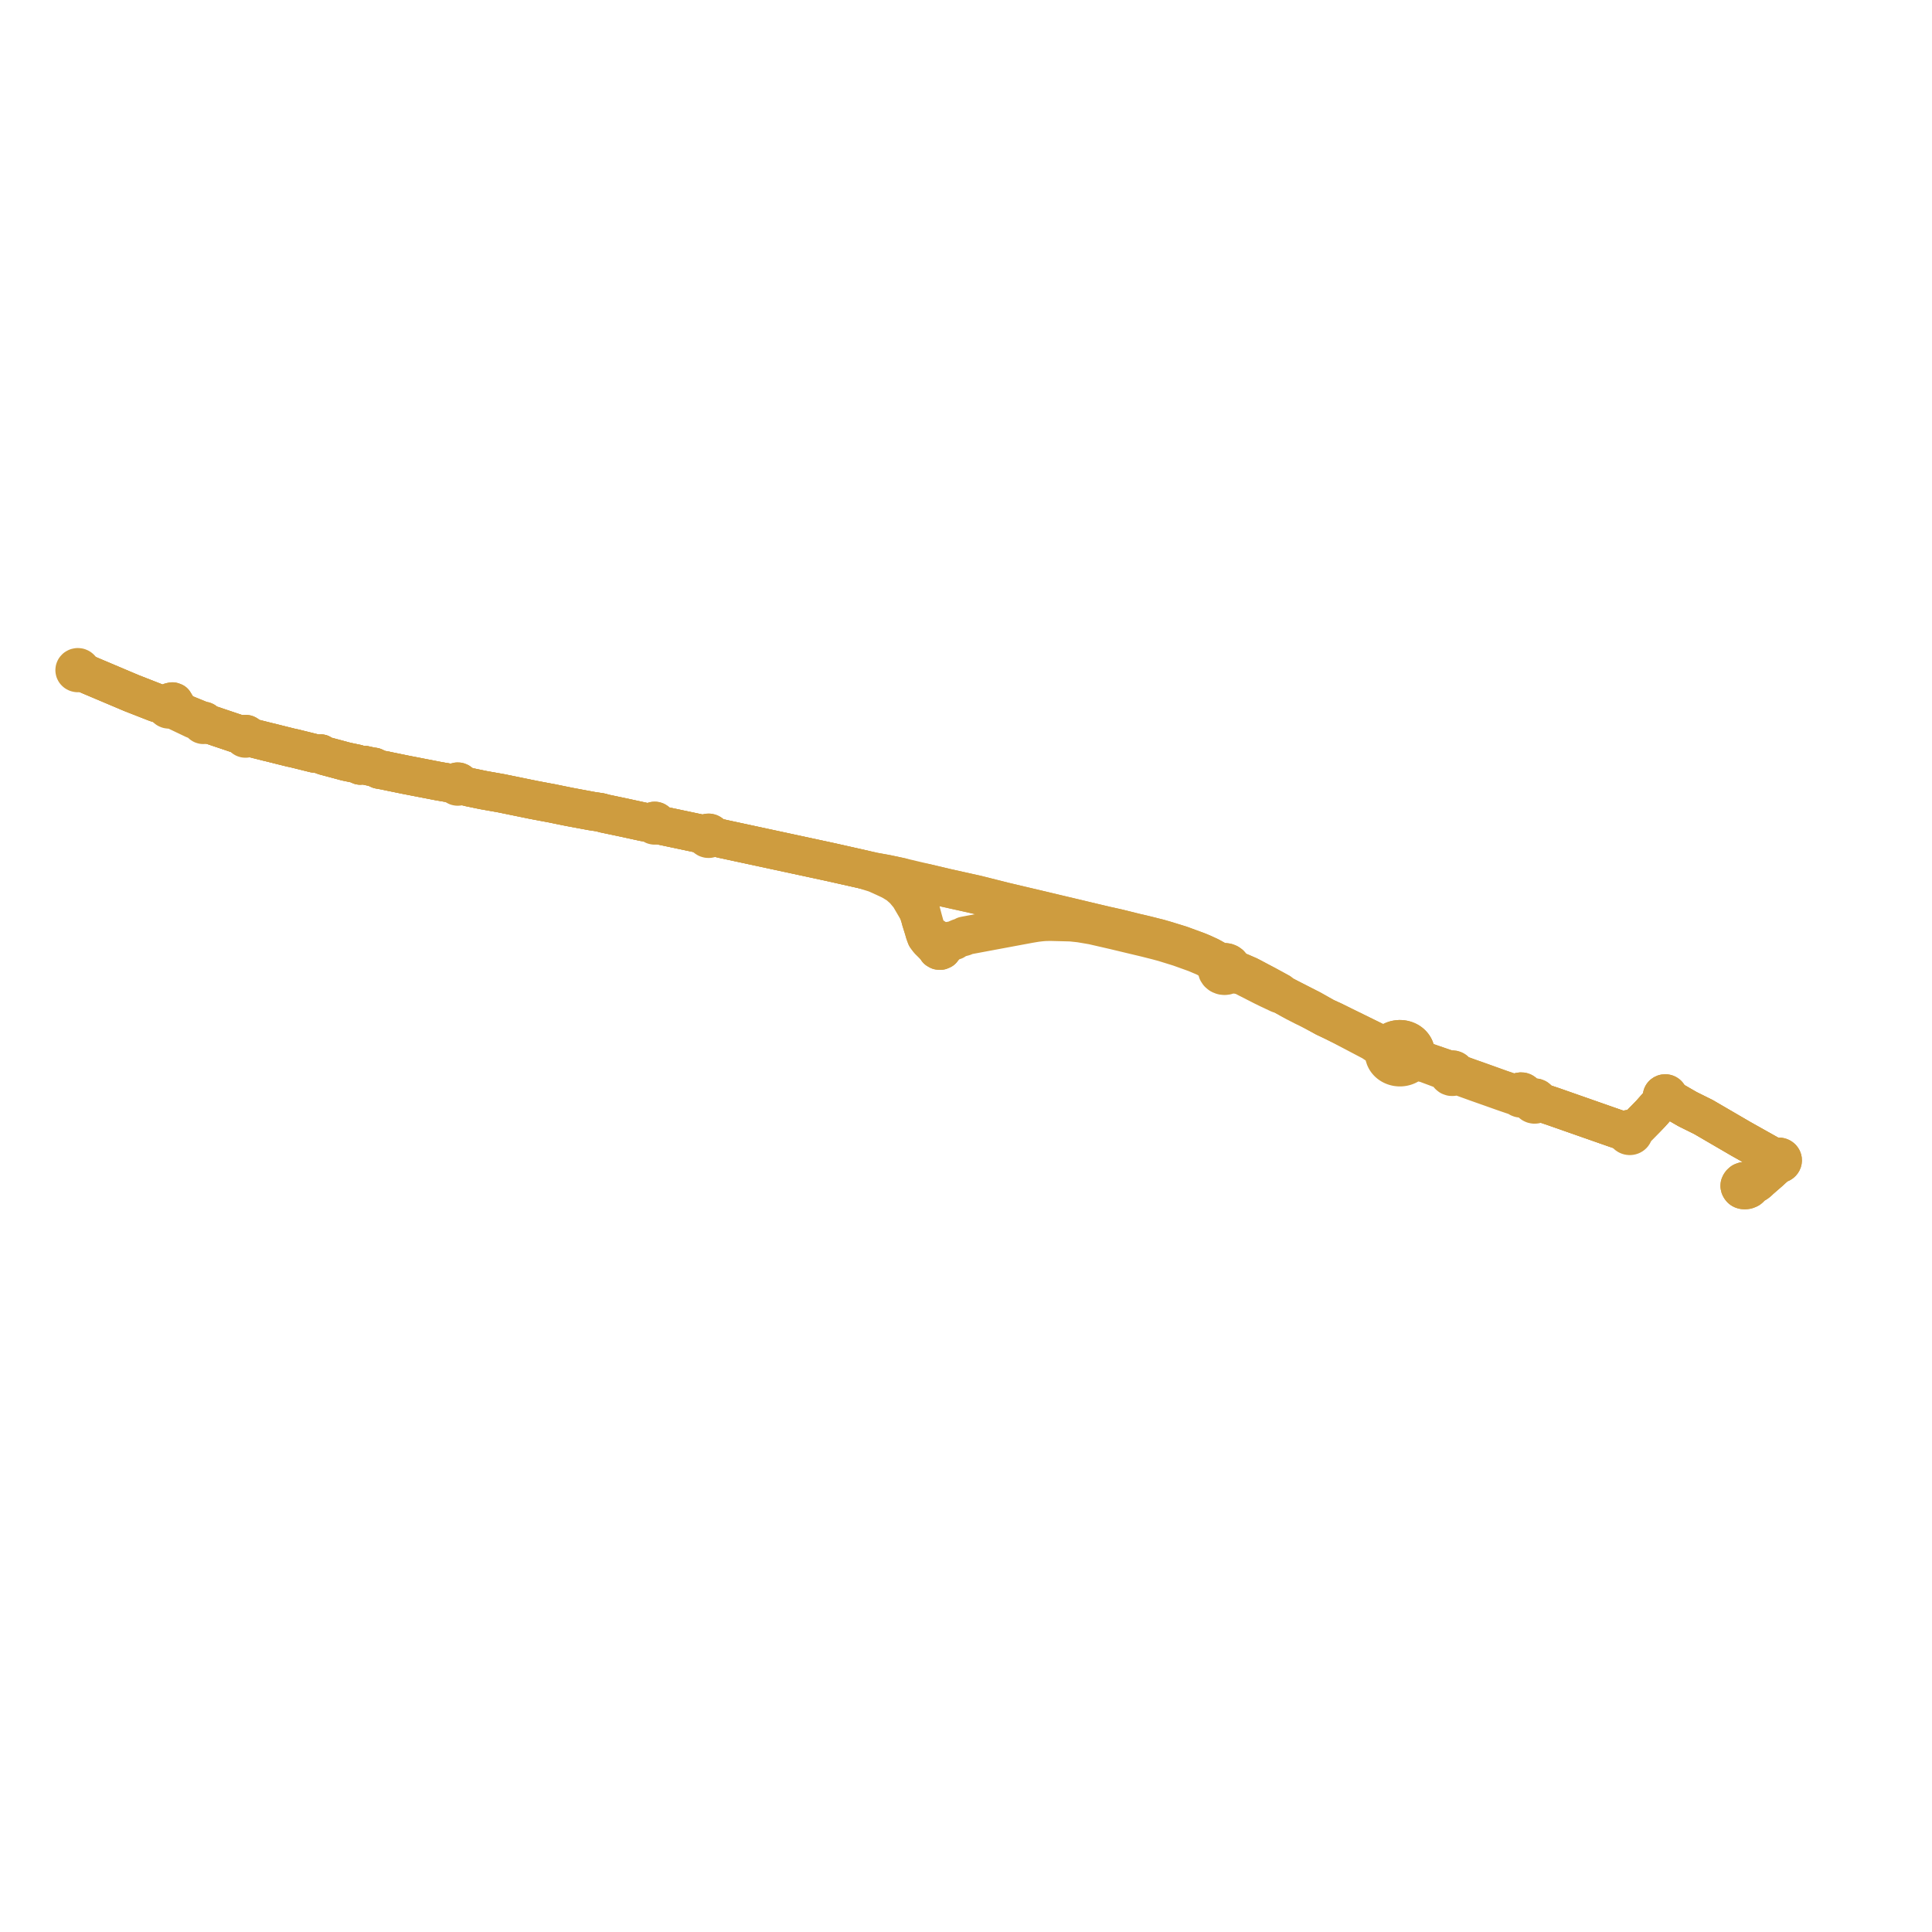     
<svg width="517.286" height="517.286" version="1.1"
     xmlns="http://www.w3.org/2000/svg">

  <title>Plan de ligne</title>
  <desc>Du 2015-08-24 au 9999-01-01</desc>

<path d='M 469.524 315.871 L 469.105 316.124 L 469.051 316.157 L 468.605 316.336 L 468.338 316.401 L 468.098 316.298 L 467.837 316.231 L 467.564 316.213 L 467.397 316.223 L 467.286 316.23 L 467.006 316.289 L 466.706 316.378 L 466.471 316.487 L 466.151 316.772 L 465.961 317.039 L 465.886 317.21 L 465.836 317.328 L 465.821 317.534 L 465.849 317.719 L 465.883 317.82 L 465.937 317.935 L 465.989 318.019 L 466.06 318.128 L 466.189 318.285 L 466.325 318.4 L 466.51 318.498 L 466.768 318.578 L 467.04 318.604 L 467.279 318.603 L 467.625 318.563 L 467.932 318.47 L 468.278 318.303 L 468.5 318.12 L 468.686 317.901 L 468.806 317.676 L 468.859 317.519 L 469.098 317.347 L 469.496 317.167 L 469.746 317.055 L 470.151 316.824 L 470.5 316.584 L 470.85 316.284 L 471.032 316.108 L 471.189 315.955 L 471.345 315.818 L 473.035 314.343 L 473.775 313.709 L 474.642 312.902 L 475.732 311.952 L 476.243 311.595 L 476.366 311.588 L 476.487 311.569 L 476.604 311.537 L 476.717 311.494 L 476.823 311.439 L 476.921 311.373 L 477.009 311.298 L 477.087 311.214 L 477.162 311.108 L 477.221 310.994 L 477.261 310.875 L 477.283 310.752 L 477.286 310.627 L 477.269 310.503 L 477.244 310.409 L 477.208 310.319 L 477.161 310.232 L 477.105 310.15 L 477.054 310.091 L 477 310.035 L 476.939 309.983 L 476.858 309.925 L 476.769 309.874 L 476.676 309.831 L 476.578 309.797 L 476.476 309.771 L 476.31 309.749 L 476.155 309.751 L 476.002 309.772 L 475.855 309.813 L 475.716 309.873 L 475.588 309.95 L 475.475 310.043 L 475.378 310.15 L 474.89 309.809 L 474.539 309.641 L 467.162 305.505 L 466.104 304.911 L 465.502 304.56 L 457.64 299.978 L 456.784 299.479 L 456.112 299.087 L 455.16 298.615 L 451.857 296.978 L 450.683 296.299 L 447.175 294.274 L 446.548 293.939 L 446.608 293.845 L 446.652 293.744 L 446.679 293.639 L 446.688 293.531 L 446.679 293.423 L 446.661 293.345 L 446.609 293.216 L 446.529 293.098 L 446.427 292.995 L 446.279 292.896 L 446.109 292.829 L 445.927 292.796 L 445.768 292.798 L 445.611 292.825 L 445.463 292.88 L 445.341 292.95 L 445.234 293.038 L 445.147 293.141 L 445.076 293.267 L 445.033 293.402 L 445.021 293.543 L 445.039 293.683 L 445.113 293.866 L 445.187 293.971 L 445.281 294.065 L 445.391 294.142 L 445.018 294.686 L 443.419 296.542 L 442.973 297.044 L 441.998 298.139 L 440.791 299.396 L 440.342 299.851 L 439.65 300.553 L 438.533 301.684 L 437.786 302.223 L 437.088 302.581 L 437.005 302.513 L 436.914 302.453 L 436.815 302.404 L 436.711 302.364 L 436.598 302.333 L 436.481 302.315 L 436.362 302.309 L 436.244 302.315 L 436.127 302.333 L 436.014 302.364 L 435.905 302.405 L 435.802 302.458 L 435.708 302.522 L 435.622 302.594 L 435.546 302.675 L 435.482 302.763 L 435.43 302.857 L 435.391 302.956 L 435.364 303.058 L 434.593 302.817 L 433.66 302.5 L 432.488 302.102 L 430.351 301.358 L 427.971 300.524 L 423.005 298.783 L 418.242 297.113 L 415.732 296.234 L 413.775 295.58 L 412.581 295.182 L 411.875 294.958 L 411.885 294.697 L 411.808 294.444 L 411.652 294.222 L 411.43 294.049 L 411.16 293.941 L 410.89 293.907 L 410.618 293.938 L 410.367 294.033 L 409.244 293.65 L 408.645 293.379 L 408.261 293.091 L 408.205 292.876 L 408.095 292.685 L 407.937 292.523 L 407.739 292.399 L 407.513 292.32 L 407.316 292.293 L 407.116 292.301 L 406.922 292.343 L 406.741 292.419 L 406.434 292.673 L 406.313 292.881 L 405.642 292.754 L 404.554 292.579 L 403.818 292.316 L 403.186 292.091 L 402.03 291.702 L 400.417 291.124 L 395.357 289.31 L 393.572 288.685 L 391.649 287.99 L 391.212 287.819 L 390.485 287.536 L 389.866 287.246 L 389.808 287.027 L 389.692 286.826 L 389.531 286.66 L 389.329 286.531 L 389.1 286.447 L 388.982 286.424 L 388.713 286.416 L 388.451 286.468 L 387.392 286.238 L 386.468 285.921 L 382.887 284.69 L 382.293 284.48 L 381.476 284.192 L 380.592 283.804 L 380.238 283.615 L 379.739 283.335 L 379.37 282.989 L 378.988 282.516 L 379.028 282.113 L 379.014 281.675 L 378.943 281.242 L 378.814 280.818 L 378.63 280.412 L 378.393 280.027 L 378.161 279.731 L 377.898 279.456 L 377.606 279.205 L 377.288 278.98 L 376.947 278.783 L 376.51 278.586 L 376.05 278.436 L 375.573 278.333 L 375.086 278.28 L 374.596 278.278 L 374.324 278.305 L 374.108 278.326 L 373.63 278.423 L 373.626 278.425 L 373.168 278.569 L 372.729 278.762 L 372.318 278.999 L 371.94 279.276 L 371.602 279.59 L 371.39 279.831 L 370.897 279.97 L 370.68 279.988 L 370.462 279.957 L 369.393 279.569 L 367.909 278.75 L 362.677 276.182 L 359.483 274.614 L 356.993 273.381 L 354.762 272.377 L 353.768 271.81 L 352.244 270.942 L 351.216 270.356 L 348.006 268.714 L 343.268 266.29 L 342.619 265.713 L 342.417 265.602 L 340.603 264.61 L 338.878 263.673 L 337.897 263.158 L 337.27 262.826 L 334.99 261.614 L 334.346 261.283 L 332.403 260.434 L 332.121 260.316 L 330.624 259.767 L 330.111 259.529 L 329.876 259.411 L 329.802 258.968 L 329.605 258.554 L 329.298 258.198 L 328.9 257.92 L 328.437 257.738 L 327.938 257.664 L 327.706 257.682 L 327.433 257.703 L 326.479 257.581 L 325.592 257.066 L 325.321 256.909 L 323.914 256.128 L 321.93 255.214 L 320.567 254.653 L 318.541 253.911 L 317.144 253.4 L 316.051 253 L 311.817 251.698 L 310.046 251.195 L 308.77 250.881 L 306.994 250.428 L 303.977 249.722 L 303.11 249.507 L 299.112 248.517 L 296.043 247.837 L 292.775 247.063 L 282.889 244.714 L 276.618 243.225 L 275.062 242.859 L 273.075 242.392 L 272.057 242.152 L 268.96 241.42 L 264.137 240.206 L 261.517 239.546 L 253.24 237.705 L 247.927 236.445 L 242.599 235.185 L 241.109 234.832 L 240.113 234.621 L 237.216 234.006 L 234.016 233.43 L 231.056 232.77 L 222.776 230.909 L 222.338 230.811 L 220.939 230.51 L 216.568 229.569 L 193.473 224.6 L 191.456 224.107 L 190.554 223.965 L 190.58 223.749 L 190.536 223.536 L 190.426 223.342 L 190.26 223.183 L 190.049 223.071 L 189.789 223.013 L 189.52 223.029 L 189.27 223.116 L 189.062 223.265 L 188.916 223.465 L 188.188 223.377 L 187.964 223.35 L 186.535 223.028 L 185.858 222.885 L 184.61 222.621 L 183.798 222.449 L 181.725 222.011 L 179.17 221.471 L 177.003 221.013 L 176.514 220.871 L 175.898 220.601 L 175.939 220.436 L 175.922 220.266 L 175.851 220.108 L 175.731 219.975 L 175.573 219.878 L 175.389 219.827 L 175.178 219.827 L 174.978 219.886 L 174.809 219.999 L 174.69 220.152 L 174.632 220.333 L 173.944 220.25 L 172.434 220.082 L 168.554 219.236 L 167.136 218.927 L 161.766 217.799 L 160.855 217.525 L 158.371 217.15 L 157.091 216.911 L 152.499 216.056 L 149.922 215.534 L 147.693 215.073 L 146.382 214.834 L 145.266 214.622 L 142.887 214.175 L 140.293 213.643 L 139.237 213.426 L 135.438 212.647 L 134.282 212.408 L 130.564 211.749 L 129.381 211.538 L 128.407 211.336 L 125.676 210.768 L 125.203 210.637 L 123.805 210.337 L 123.226 210.16 L 123.273 209.952 L 123.238 209.743 L 123.127 209.555 L 122.951 209.412 L 122.731 209.327 L 122.486 209.314 L 122.251 209.375 L 122.053 209.502 L 121.916 209.682 L 121.857 209.893 L 121.237 209.808 L 117.809 209.217 L 117.471 209.159 L 116.683 209.006 L 113.634 208.415 L 112.789 208.251 L 108.749 207.467 L 106.971 207.103 L 104.125 206.521 L 103.11 206.299 L 101.517 206.019 L 101.208 205.873 L 100.126 205.359 L 99.343 205.253 L 98.492 205.066 L 97.523 204.852 L 96.429 204.928 L 95.524 204.507 L 92.648 203.909 L 90.705 203.385 L 90.334 203.285 L 89.114 202.959 L 87.21 202.449 L 86.889 202.363 L 86.413 202.181 L 85.906 201.801 L 85.099 201.825 L 84.824 201.789 L 84.23 201.712 L 82.545 201.294 L 79.102 200.44 L 78.792 200.367 L 77.89 200.177 L 75.749 199.645 L 74.823 199.414 L 72.142 198.739 L 71.824 198.673 L 67.205 197.511 L 66.835 197.427 L 66.334 197.303 L 66.367 197.196 L 66.354 197.006 L 66.271 196.831 L 66.128 196.688 L 65.94 196.596 L 65.754 196.563 L 65.565 196.579 L 65.39 196.643 L 65.243 196.749 L 65.137 196.888 L 65.081 197.049 L 64.245 196.662 L 62.958 196.273 L 60.578 195.472 L 58.277 194.699 L 57.873 194.559 L 57.067 194.281 L 55.837 193.914 L 55.001 193.664 L 55.018 193.508 L 54.979 193.354 L 54.891 193.22 L 54.76 193.115 L 54.6 193.051 L 54.437 193.032 L 54.276 193.054 L 54.127 193.115 L 53.446 192.737 L 48.866 190.87 L 48.29 190.559 L 47.237 189.113 L 46.921 188.59 L 46.567 188.004 L 46.166 187.856 L 45.66 187.959 L 45.428 188.297 L 45.253 188.287 L 45.079 188.307 L 44.804 188.403 L 44.578 188.571 L 44.423 188.793 L 43.598 188.619 L 42.524 188.368 L 41.76 188.131 L 35.216 185.573 L 25.687 181.542 L 23.975 180.818 L 22.658 180.21' fill='transparent' stroke='#ce9c3f' stroke-linecap='round' stroke-linejoin='round' stroke-width='10.346'/><path d='M 22.658 180.21 L 22.247 180.045 L 21.601 179.761 L 21.676 179.563 L 21.686 179.353 L 21.629 179.15 L 21.51 178.968 L 21.339 178.823 L 21.085 178.712 L 20.802 178.682 L 20.525 178.736 L 20.284 178.869 L 20.106 179.065 L 20.023 179.254 L 20 179.455 L 20.04 179.655 L 20.138 179.837 L 20.307 180.004 L 20.524 180.118 L 20.769 180.171 L 21.021 180.157 L 21.257 180.079 L 21.456 179.943 L 21.601 179.761 L 22.247 180.045 L 22.658 180.21 L 23.975 180.818 L 27.645 182.37 L 35.216 185.573 L 41.112 187.878 L 41.76 188.131 L 42.524 188.368 L 43.598 188.619 L 44.423 188.793 L 44.361 189.002 L 44.362 189.218 L 44.433 189.437 L 44.57 189.63 L 44.762 189.783 L 44.994 189.883 L 45.274 189.923 L 45.554 189.886 L 45.808 189.777 L 46.72 190.119 L 47.617 190.546 L 51.899 192.589 L 53.192 193.08 L 53.874 193.468 L 53.876 193.624 L 53.931 193.771 L 54.034 193.897 L 54.175 193.989 L 54.362 194.043 L 54.557 194.038 L 54.74 193.976 L 54.887 193.863 L 54.957 193.769 L 55.001 193.664 L 55.837 193.914 L 57.067 194.281 L 57.873 194.559 L 58.277 194.699 L 60.578 195.472 L 62.958 196.273 L 64.245 196.662 L 65.081 197.049 L 65.082 197.225 L 65.143 197.394 L 65.261 197.538 L 65.414 197.639 L 65.593 197.696 L 65.784 197.705 L 65.947 197.672 L 66.094 197.604 L 66.217 197.505 L 66.334 197.303 L 66.835 197.427 L 67.205 197.511 L 71.824 198.673 L 72.142 198.739 L 74.823 199.414 L 76.122 199.738 L 77.89 200.177 L 78.792 200.367 L 79.102 200.44 L 82.545 201.294 L 84.23 201.712 L 84.824 201.789 L 85.099 201.825 L 85.906 201.801 L 86.413 202.181 L 86.889 202.363 L 87.21 202.449 L 87.785 202.603 L 90.334 203.285 L 90.705 203.385 L 92.648 203.909 L 95.524 204.507 L 96.429 204.928 L 97.523 204.852 L 98.492 205.066 L 99.343 205.253 L 100.126 205.359 L 101.208 205.873 L 101.517 206.019 L 103.11 206.299 L 104.125 206.521 L 104.47 206.592 L 108.749 207.467 L 112.789 208.251 L 113.634 208.415 L 116.683 209.006 L 117.471 209.159 L 117.809 209.217 L 121.237 209.808 L 121.857 209.893 L 121.877 210.09 L 121.966 210.273 L 122.116 210.422 L 122.311 210.521 L 122.532 210.562 L 122.751 210.54 L 122.952 210.46 L 123.116 210.329 L 123.226 210.16 L 123.805 210.337 L 125.203 210.637 L 125.676 210.768 L 128.407 211.336 L 129.381 211.538 L 130.564 211.749 L 134.282 212.408 L 135.438 212.647 L 139.237 213.426 L 140.293 213.643 L 142.887 214.175 L 145.266 214.622 L 146.382 214.834 L 147.693 215.073 L 149.922 215.534 L 152.499 216.056 L 155.021 216.526 L 158.371 217.15 L 160.855 217.525 L 161.766 217.799 L 165.428 218.569 L 167.136 218.927 L 168.554 219.236 L 172.434 220.082 L 173.944 220.25 L 174.632 220.333 L 174.641 220.518 L 174.717 220.692 L 174.851 220.835 L 175.03 220.934 L 175.234 220.977 L 175.444 220.961 L 175.637 220.888 L 175.794 220.764 L 175.898 220.601 L 176.514 220.871 L 177.003 221.013 L 179.17 221.471 L 181.271 221.915 L 181.725 222.011 L 184.61 222.621 L 185.858 222.885 L 186.535 223.028 L 187.964 223.35 L 188.188 223.377 L 188.916 223.465 L 188.846 223.691 L 188.856 223.925 L 188.946 224.146 L 189.107 224.332 L 189.324 224.467 L 189.57 224.537 L 189.828 224.54 L 190.075 224.476 L 190.291 224.351 L 190.455 224.176 L 190.554 223.965 L 191.456 224.107 L 193.473 224.6 L 206.2 227.338 L 220.939 230.51 L 222.338 230.811 L 222.776 230.909 L 225.335 231.484 L 231.056 232.77 L 234.436 233.821 L 236.939 234.952 L 238.599 235.725 L 238.985 235.958 L 240.486 236.863 L 242.03 238.221 L 243.497 239.982 L 245.894 244.079 L 246.228 245.142 L 246.409 245.72 L 246.55 246.289 L 246.724 246.844 L 246.841 247.219 L 247.072 247.958 L 247.266 248.581 L 247.623 249.807 L 247.99 250.802 L 248.658 251.695 L 249.061 252.095 L 249.701 252.731 L 250.217 253.273 L 250.544 253.617 L 250.953 254.245 L 251.34 254.472 L 251.789 254.503 L 252.211 254.321 L 252.316 254.009 L 252.936 253.476 L 253.084 253.313 L 254.12 252.177 L 254.444 251.919 L 255.008 251.871 L 255.555 251.834 L 256.083 251.469 L 256.94 251.1 L 258.109 250.783 L 258.229 250.568 L 262.313 249.806 L 266.061 249.105 L 267.712 248.798 L 272.396 247.925 L 275.623 247.326 L 276.145 247.238 L 277.409 247.026 L 278.681 246.879 L 279.595 246.797 L 281.16 246.757 L 286.778 246.901 L 289.155 247.151 L 291.376 247.529 L 292.547 247.728 L 298.559 249.111 L 303.795 250.366 L 306.009 250.892 L 306.795 251.079 L 309.831 251.846 L 311.578 252.318 L 315.742 253.609 L 316.715 253.958 L 320.138 255.188 L 321.511 255.771 L 322.627 256.244 L 323.631 256.778 L 324.096 257.157 L 325.162 258.025 L 325.867 259.135 L 325.848 259.647 L 325.989 260.131 L 326.276 260.561 L 326.686 260.904 L 327.029 261.077 L 327.403 261.188 L 327.884 261.233 L 328.363 261.176 L 328.723 261.06 L 329.051 260.887 L 329.369 260.831 L 330.341 260.83 L 330.96 260.89 L 331.335 260.926 L 332.347 261.145 L 333.084 261.431 L 334.156 261.993 L 337.322 263.608 L 337.983 263.945 L 338.161 264.036 L 339.577 264.73 L 342.393 266.057 L 343.268 266.29 L 345.532 267.593 L 345.637 267.65 L 346.722 268.242 L 349.017 269.422 L 350.552 270.166 L 351.065 270.435 L 354.762 272.377 L 356.231 273.105 L 359.421 274.689 L 361.278 275.666 L 367.438 278.906 L 368.997 279.955 L 369.967 280.607 L 370.239 280.859 L 370.447 281.121 L 370.637 281.535 L 370.605 281.976 L 370.646 282.512 L 370.773 283.037 L 370.986 283.541 L 371.169 283.855 L 371.386 284.153 L 371.633 284.432 L 371.91 284.688 L 372.213 284.92 L 372.576 285.147 L 372.965 285.338 L 373.374 285.491 L 373.8 285.607 L 374.237 285.681 L 374.68 285.715 L 375.125 285.707 L 375.143 285.705 L 375.566 285.658 L 375.836 285.601 L 375.999 285.568 L 376.419 285.437 L 376.821 285.269 L 377.2 285.064 L 377.553 284.825 L 377.876 284.554 L 378.07 284.36 L 378.821 284.145 L 379.102 284.15 L 379.411 284.178 L 380.182 284.335 L 380.985 284.535 L 381.725 284.705 L 384.377 285.695 L 384.698 285.815 L 385.809 286.232 L 386.357 286.437 L 387.141 286.747 L 387.612 286.986 L 387.776 287.148 L 387.752 287.379 L 387.793 287.608 L 387.963 287.911 L 388.244 288.14 L 388.613 288.269 L 388.831 288.269 L 389.01 288.27 L 389.29 288.185 L 389.533 288.036 L 389.704 287.855 L 390.313 287.967 L 390.747 288.123 L 395.17 289.723 L 398.873 291.031 L 400.254 291.519 L 401.515 291.969 L 403.401 292.63 L 405.391 293.305 L 406.363 293.581 L 406.524 293.785 L 406.743 293.942 L 407.002 294.039 L 407.282 294.068 L 407.56 294.028 L 407.814 293.921 L 408.425 294.043 L 409.019 294.195 L 409.664 294.552 L 409.88 294.704 L 409.88 294.894 L 409.926 295.08 L 409.99 295.204 L 410.015 295.252 L 410.144 295.404 L 410.306 295.529 L 410.546 295.638 L 410.81 295.687 L 411.08 295.672 L 411.436 295.544 L 411.711 295.307 L 411.814 295.14 L 411.875 294.958 L 412.581 295.182 L 415.294 296.088 L 415.732 296.234 L 418.242 297.113 L 423.005 298.783 L 427.232 300.265 L 430.351 301.358 L 432.488 302.102 L 434.161 302.67 L 434.593 302.817 L 435.364 303.058 L 435.353 303.146 L 435.351 303.235 L 435.36 303.323 L 435.379 303.411 L 435.407 303.496 L 435.445 303.578 L 435.491 303.656 L 435.546 303.73 L 435.609 303.799 L 435.68 303.862 L 435.757 303.919 L 435.849 303.972 L 435.946 304.017 L 436.049 304.052 L 436.154 304.077 L 436.262 304.092 L 436.377 304.096 L 436.492 304.089 L 436.604 304.07 L 436.714 304.04 L 436.819 303.999 L 436.916 303.95 L 437.006 303.891 L 437.089 303.823 L 437.162 303.749 L 437.226 303.667 L 437.278 303.58 L 437.317 303.497 L 437.345 303.411 L 437.364 303.323 L 437.373 303.233 L 437.371 303.143 L 437.359 303.054 L 437.337 302.967 L 437.306 302.881 L 437.264 302.799 L 437.214 302.722 L 437.155 302.648 L 437.088 302.581 L 437.786 302.223 L 438.533 301.684 L 439.65 300.553 L 440.342 299.851 L 440.791 299.396 L 441.998 298.139 L 443.419 296.542 L 444.278 295.545 L 445.018 294.686 L 445.391 294.142 L 445.542 294.214 L 445.707 294.255 L 445.878 294.267 L 446.048 294.247 L 446.195 294.203 L 446.331 294.134 L 446.45 294.046 L 446.548 293.939 L 447.175 294.274 L 448.425 294.995 L 451.857 296.978 L 455.16 298.615 L 456.112 299.087 L 456.784 299.479 L 457.64 299.978 L 464.982 304.257 L 465.502 304.56 L 466.104 304.911 L 467.162 305.505 L 472.171 308.313 L 474.539 309.641 L 474.89 309.809 L 475.378 310.15 L 475.32 310.235 L 475.272 310.325 L 475.236 310.419 L 475.211 310.515 L 475.198 310.614 L 475.197 310.714 L 475.209 310.813 L 474.789 311.191 L 474.283 311.646 L 472.076 313.631 L 471.909 313.782 L 471.722 313.952 L 471.193 314.432 L 470.486 315.073 L 470.356 315.19 L 469.978 315.521 L 469.524 315.871' fill='transparent' stroke='#ce9c3f' stroke-linecap='round' stroke-linejoin='round' stroke-width='10.346'/><path d='M 469.524 315.871 L 469.105 316.124 L 469.051 316.157 L 468.605 316.336 L 468.338 316.401 L 468.098 316.298 L 467.837 316.231 L 467.564 316.213 L 467.397 316.223 L 467.286 316.23 L 467.006 316.289 L 466.706 316.378 L 466.471 316.487 L 466.151 316.772 L 465.961 317.039 L 465.886 317.21 L 465.836 317.328 L 465.821 317.534 L 465.849 317.719 L 465.883 317.82 L 465.937 317.935 L 465.989 318.019 L 466.06 318.128 L 466.189 318.285 L 466.325 318.4 L 466.51 318.498 L 466.768 318.578 L 467.04 318.604 L 467.279 318.603 L 467.625 318.563 L 467.932 318.47 L 468.278 318.303 L 468.5 318.12 L 468.686 317.901 L 468.806 317.676 L 468.859 317.519 L 469.098 317.347 L 469.496 317.167 L 469.746 317.055 L 470.151 316.824 L 470.5 316.584 L 470.85 316.284 L 471.189 315.955 L 471.345 315.818 L 473.035 314.343 L 473.775 313.709 L 474.642 312.902 L 475.732 311.952 L 476.243 311.595 L 476.366 311.588 L 476.487 311.569 L 476.604 311.537 L 476.717 311.494 L 476.823 311.439 L 476.921 311.373 L 477.009 311.298 L 477.087 311.214 L 477.162 311.108 L 477.221 310.994 L 477.261 310.875 L 477.283 310.752 L 477.286 310.627 L 477.269 310.503 L 477.244 310.409 L 477.208 310.319 L 477.161 310.232 L 477.105 310.15 L 477.054 310.091 L 477 310.035 L 476.939 309.983 L 476.858 309.925 L 476.769 309.874 L 476.676 309.831 L 476.578 309.797 L 476.476 309.771 L 476.31 309.749 L 476.155 309.751 L 476.002 309.772 L 475.855 309.813 L 475.716 309.873 L 475.588 309.95 L 475.475 310.043 L 475.378 310.15 L 474.89 309.809 L 474.539 309.641 L 472.208 308.334 L 467.162 305.505 L 466.104 304.911 L 465.502 304.56 L 457.64 299.978 L 456.784 299.479 L 456.112 299.087 L 455.16 298.615 L 454.012 298.046 L 451.857 296.978 L 447.175 294.274 L 446.548 293.939 L 446.608 293.845 L 446.652 293.744 L 446.679 293.639 L 446.688 293.531 L 446.679 293.423 L 446.661 293.345 L 446.609 293.216 L 446.529 293.098 L 446.427 292.995 L 446.279 292.896 L 446.109 292.829 L 445.927 292.796 L 445.768 292.798 L 445.611 292.825 L 445.463 292.88 L 445.341 292.95 L 445.234 293.038 L 445.147 293.141 L 445.076 293.267 L 445.033 293.402 L 445.021 293.543 L 445.039 293.683 L 445.113 293.866 L 445.187 293.971 L 445.281 294.065 L 445.391 294.142 L 445.018 294.686 L 444.044 295.817 L 443.419 296.542 L 441.998 298.139 L 440.791 299.396 L 440.342 299.851 L 439.65 300.553 L 438.533 301.684 L 437.786 302.223 L 437.088 302.581 L 437.005 302.513 L 436.914 302.453 L 436.815 302.404 L 436.711 302.364 L 436.598 302.333 L 436.481 302.315 L 436.362 302.309 L 436.244 302.315 L 436.127 302.333 L 436.014 302.364 L 435.905 302.405 L 435.802 302.458 L 435.708 302.522 L 435.622 302.594 L 435.546 302.675 L 435.482 302.763 L 435.43 302.857 L 435.391 302.956 L 435.364 303.058 L 434.593 302.817 L 432.488 302.102 L 430.351 301.358 L 426.598 300.042 L 423.005 298.783 L 418.242 297.113 L 415.732 296.234 L 414.695 295.888 L 412.581 295.182 L 411.875 294.958 L 411.885 294.697 L 411.808 294.444 L 411.652 294.222 L 411.43 294.049 L 411.16 293.941 L 410.89 293.907 L 410.618 293.938 L 410.367 294.033 L 409.244 293.65 L 408.645 293.379 L 408.261 293.091 L 408.205 292.876 L 408.095 292.685 L 407.937 292.523 L 407.739 292.399 L 407.513 292.32 L 407.316 292.293 L 407.116 292.301 L 406.922 292.343 L 406.741 292.419 L 406.434 292.673 L 406.313 292.881 L 405.642 292.754 L 404.554 292.579 L 404.217 292.459 L 403.186 292.091 L 402.03 291.702 L 400.417 291.124 L 395.357 289.31 L 393.706 288.732 L 393.572 288.685 L 391.649 287.99 L 390.485 287.536 L 389.866 287.246 L 389.808 287.027 L 389.692 286.826 L 389.531 286.66 L 389.329 286.531 L 389.1 286.447 L 388.982 286.424 L 388.713 286.416 L 388.451 286.468 L 387.392 286.238 L 386.929 286.079 L 382.887 284.69 L 382.293 284.48 L 381.476 284.192 L 380.592 283.804 L 380.238 283.615 L 379.739 283.335 L 379.37 282.989 L 378.988 282.516 L 379.028 282.113 L 379.014 281.675 L 378.943 281.242 L 378.814 280.818 L 378.63 280.412 L 378.393 280.027 L 378.161 279.731 L 377.898 279.456 L 377.606 279.205 L 377.288 278.98 L 376.947 278.783 L 376.51 278.586 L 376.05 278.436 L 375.573 278.333 L 375.086 278.28 L 374.596 278.278 L 374.324 278.305 L 374.108 278.326 L 373.63 278.423 L 373.626 278.425 L 373.168 278.569 L 372.962 278.66 L 372.729 278.762 L 372.318 278.999 L 371.94 279.276 L 371.602 279.59 L 371.39 279.831 L 370.897 279.97 L 370.68 279.988 L 370.462 279.957 L 369.393 279.569 L 367.909 278.75 L 366.845 278.228 L 359.483 274.614 L 356.993 273.381 L 356.524 273.17 L 354.762 272.377 L 351.216 270.356 L 348.353 268.891 L 343.268 266.29 L 342.619 265.713 L 341.108 264.887 L 340.603 264.61 L 338.878 263.673 L 337.897 263.158 L 334.99 261.614 L 334.346 261.283 L 332.403 260.434 L 332.121 260.316 L 330.624 259.767 L 330.111 259.529 L 329.876 259.411 L 329.802 258.968 L 329.605 258.554 L 329.298 258.198 L 328.9 257.92 L 328.437 257.738 L 327.938 257.664 L 327.706 257.682 L 327.433 257.703 L 326.479 257.581 L 325.321 256.909 L 323.914 256.128 L 321.93 255.214 L 320.567 254.653 L 317.144 253.4 L 316.051 253 L 311.817 251.698 L 310.046 251.195 L 308.77 250.881 L 306.994 250.428 L 303.977 249.722 L 299.112 248.517 L 296.043 247.837 L 292.775 247.063 L 283.389 244.833 L 276.618 243.225 L 275.062 242.859 L 273.075 242.392 L 272.057 242.152 L 268.96 241.42 L 261.517 239.546 L 253.24 237.705 L 250.548 237.067 L 247.927 236.445 L 246.347 236.228 L 245.522 236.292 L 244.799 236.519 L 244.238 237.053 L 244.14 237.264 L 244.103 237.636 L 244.078 238.629 L 244.117 238.734 L 245.185 241.541 L 245.239 241.681 L 245.894 244.079 L 246.243 245.192 L 246.409 245.72 L 246.55 246.289 L 246.724 246.844 L 246.841 247.219 L 247.072 247.958 L 247.266 248.581 L 247.623 249.807 L 247.99 250.802 L 248.658 251.695 L 249.62 252.651 L 249.701 252.731 L 250.217 253.273 L 250.544 253.617 L 250.953 254.245 L 251.34 254.472 L 251.532 254.485 L 251.789 254.503 L 252.211 254.321 L 252.316 254.009 L 252.168 253.536 L 251.972 253.112 L 251.761 252.653 L 251.242 251.964 L 251.078 251.745 L 250.13 251.018 L 249.456 250.582 L 249.081 250.261 L 248.932 250.132 L 248.476 249.717 L 248.136 249.229 L 247.792 248.503 L 247.606 247.837 L 247.397 247.091 L 247.287 246.697 L 247.133 246.148 L 246.753 244.699 L 245.845 241.244 L 245.757 240.911 L 245.433 239.985 L 245.07 238.944 L 244.14 237.264 L 242.814 236.024 L 242.577 235.859 L 241.333 234.988 L 241.109 234.832 L 237.216 234.006 L 234.016 233.43 L 232.567 233.107 L 231.056 232.77 L 222.776 230.909 L 222.338 230.811 L 220.939 230.51 L 209.277 228 L 195.03 224.935 L 193.473 224.6 L 191.456 224.107 L 190.554 223.965 L 190.58 223.749 L 190.536 223.536 L 190.426 223.342 L 190.26 223.183 L 190.049 223.071 L 189.789 223.013 L 189.52 223.029 L 189.27 223.116 L 189.062 223.265 L 188.916 223.465 L 188.188 223.377 L 187.964 223.35 L 186.535 223.028 L 185.858 222.885 L 184.61 222.621 L 183.916 222.474 L 181.725 222.011 L 179.17 221.471 L 177.003 221.013 L 176.514 220.871 L 175.898 220.601 L 175.939 220.436 L 175.922 220.266 L 175.851 220.108 L 175.731 219.975 L 175.573 219.878 L 175.389 219.827 L 175.178 219.827 L 174.978 219.886 L 174.809 219.999 L 174.69 220.152 L 174.632 220.333 L 173.944 220.25 L 172.434 220.082 L 168.554 219.236 L 167.136 218.927 L 161.766 217.799 L 161.501 217.72 L 160.855 217.525 L 158.371 217.15 L 152.499 216.056 L 149.922 215.534 L 147.693 215.073 L 146.382 214.834 L 145.266 214.622 L 142.887 214.175 L 140.293 213.643 L 139.237 213.426 L 137.6 213.091 L 135.438 212.647 L 134.282 212.408 L 130.564 211.749 L 129.381 211.538 L 128.407 211.336 L 125.676 210.768 L 125.203 210.637 L 123.805 210.337 L 123.226 210.16 L 123.273 209.952 L 123.238 209.743 L 123.127 209.555 L 122.951 209.412 L 122.731 209.327 L 122.486 209.314 L 122.251 209.375 L 122.053 209.502 L 121.916 209.682 L 121.857 209.893 L 121.237 209.808 L 117.809 209.217 L 117.471 209.159 L 116.683 209.006 L 114.861 208.653 L 113.634 208.415 L 112.789 208.251 L 108.749 207.467 L 105.227 206.746 L 104.125 206.521 L 103.11 206.299 L 101.517 206.019 L 101.208 205.873 L 100.126 205.359 L 99.343 205.253 L 98.684 205.108 L 98.492 205.066 L 97.523 204.852 L 96.429 204.928 L 95.524 204.507 L 92.648 203.909 L 90.705 203.385 L 90.334 203.285 L 87.21 202.449 L 86.889 202.363 L 86.413 202.181 L 85.906 201.801 L 85.099 201.825 L 84.824 201.789 L 84.386 201.732 L 84.23 201.712 L 82.545 201.294 L 79.102 200.44 L 78.792 200.367 L 77.89 200.177 L 74.823 199.414 L 72.142 198.739 L 71.824 198.673 L 71.184 198.512 L 67.205 197.511 L 66.835 197.427 L 66.334 197.303 L 66.367 197.196 L 66.354 197.006 L 66.271 196.831 L 66.128 196.688 L 65.94 196.596 L 65.754 196.563 L 65.565 196.579 L 65.39 196.643 L 65.243 196.749 L 65.137 196.888 L 65.081 197.049 L 64.245 196.662 L 62.958 196.273 L 60.578 195.472 L 58.277 194.699 L 57.873 194.559 L 57.067 194.281 L 55.837 193.914 L 55.001 193.664 L 55.018 193.508 L 54.979 193.354 L 54.891 193.22 L 54.76 193.115 L 54.6 193.051 L 54.437 193.032 L 54.276 193.054 L 54.127 193.115 L 53.446 192.737 L 48.866 190.87 L 48.29 190.559 L 47.552 189.545 L 47.237 189.113 L 46.567 188.004 L 46.166 187.856 L 45.66 187.959 L 45.428 188.297 L 45.253 188.287 L 45.079 188.307 L 44.804 188.403 L 44.578 188.571 L 44.423 188.793 L 43.598 188.619 L 42.524 188.368 L 41.76 188.131 L 35.216 185.573 L 31.698 184.085 L 23.975 180.818 L 22.658 180.21' fill='transparent' stroke='#ce9c3f' stroke-linecap='round' stroke-linejoin='round' stroke-width='10.346'/>
</svg>
